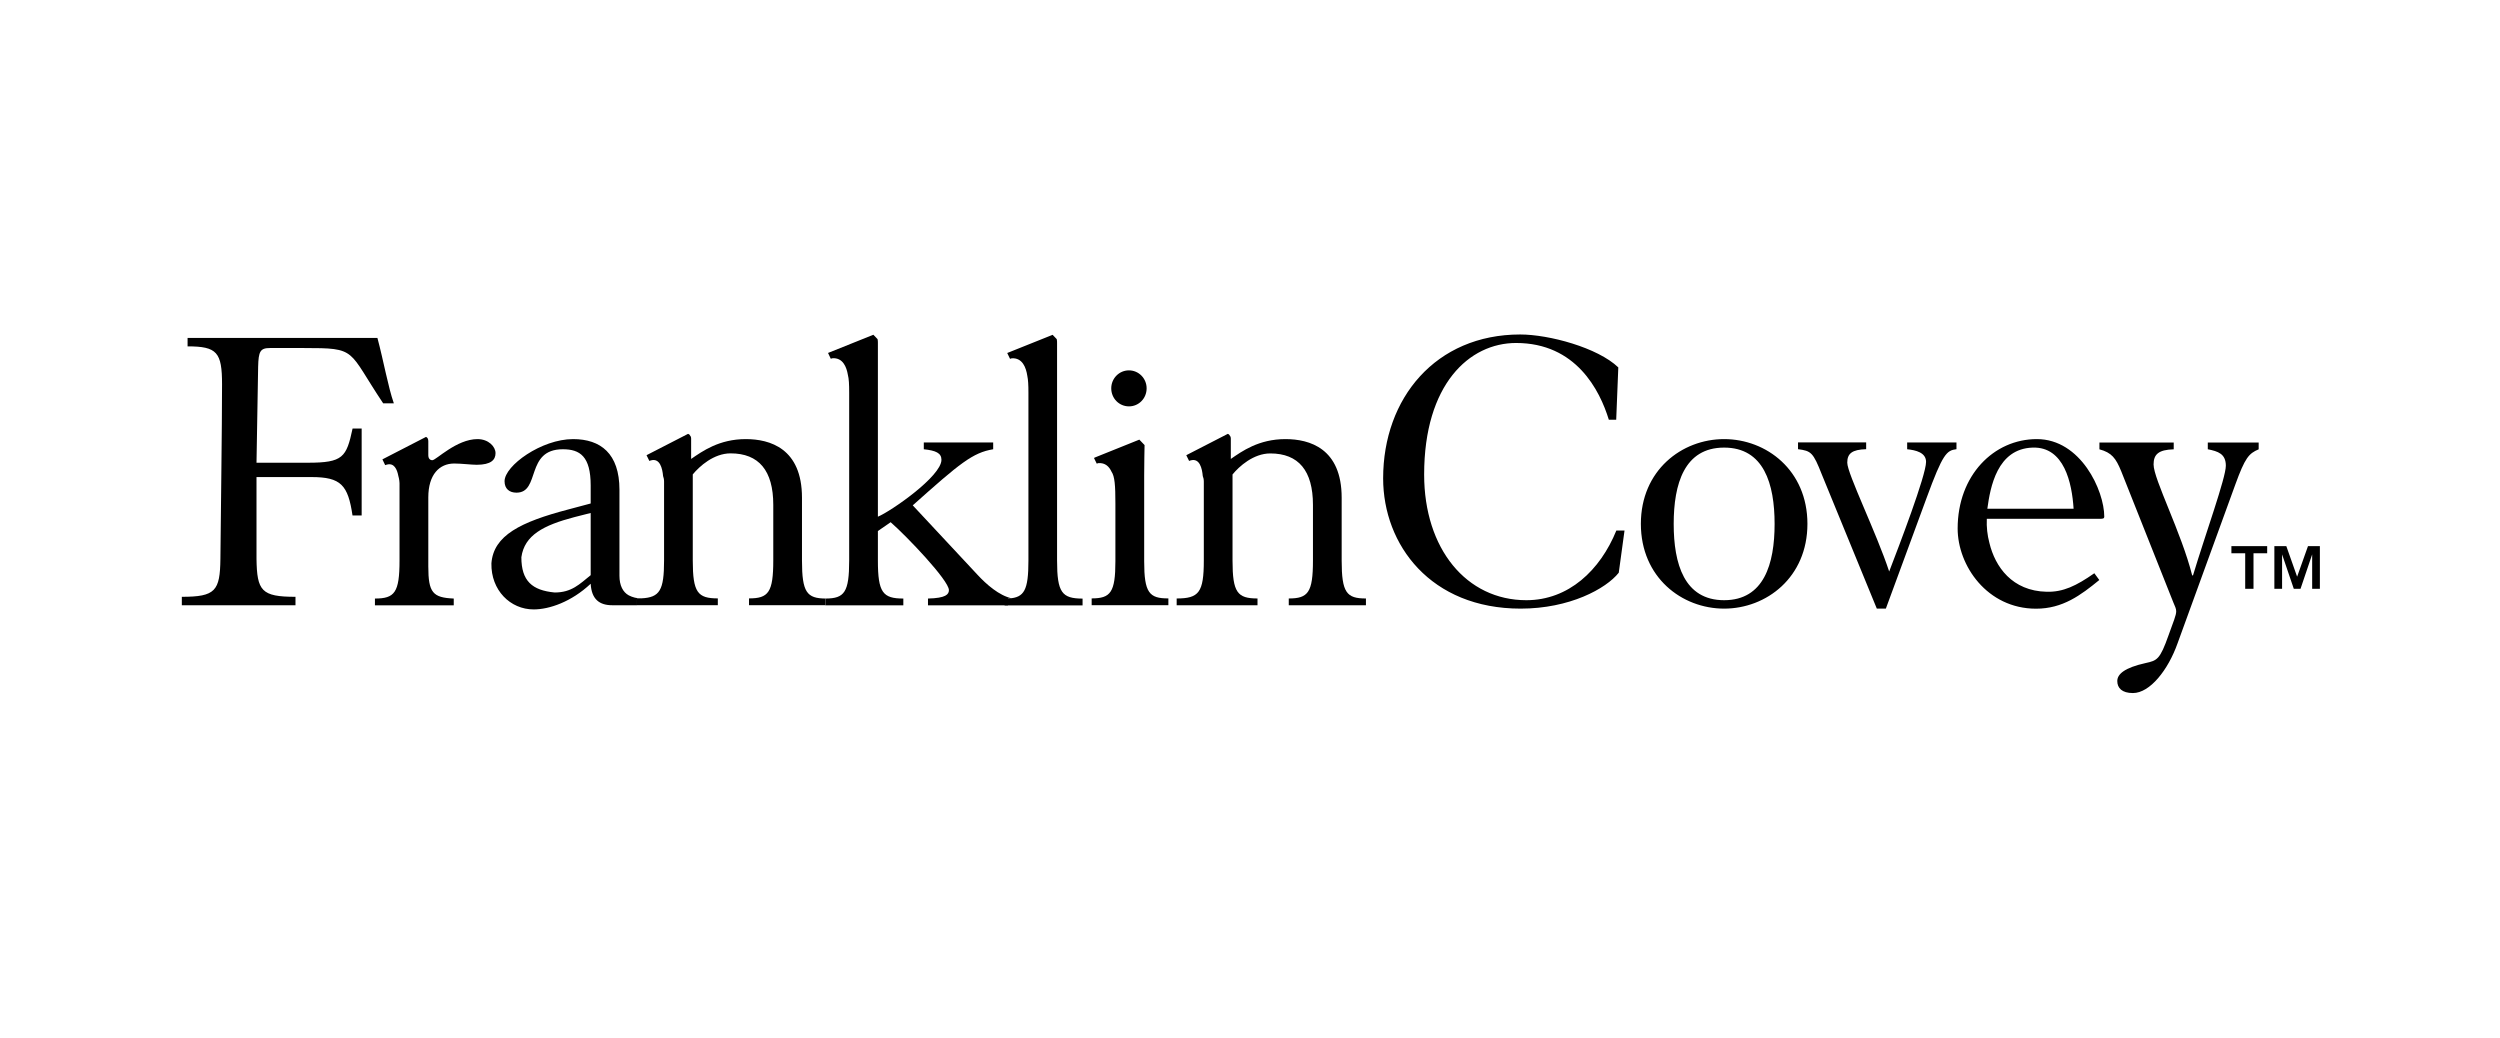 <svg width="289" height="120" viewBox="0 0 289 120" fill="none" xmlns="http://www.w3.org/2000/svg">
<path d="M130.509 46.977C131.643 46.977 132.55 46.056 132.55 44.889C132.55 44.339 132.335 43.811 131.951 43.422C131.567 43.032 131.047 42.814 130.505 42.814C129.963 42.814 129.442 43.032 129.059 43.422C128.675 43.811 128.46 44.339 128.46 44.889C128.46 46.048 129.367 46.977 130.509 46.977ZM35.587 53.491H29.652L29.841 42.38C29.886 40.623 30.075 40.232 31.217 40.232H35.11C41.37 40.232 40.123 40.385 44.295 46.624H45.528C44.862 44.721 44.348 41.751 43.63 39.065H21.684V40.04C25.093 40.04 25.668 40.723 25.668 44.429C25.668 49.501 25.524 59.346 25.479 64.61C25.433 68.308 24.912 68.991 21.019 68.991V69.966H34.158V68.991C30.219 68.991 29.705 68.308 29.652 64.602V55.149H36.01C39.427 55.149 40.228 56.077 40.75 59.584H41.808V49.539H40.758C40.047 52.862 39.661 53.491 35.587 53.491ZM57.283 52.386C57.283 51.627 56.474 50.76 55.197 50.76C52.778 50.76 50.404 53.2 49.981 53.2C49.701 53.2 49.512 53 49.512 52.616V51.005C49.512 50.752 49.429 50.575 49.247 50.506L44.227 53.092L44.212 53.115L44.522 53.76L44.537 53.767L44.704 53.714C45.558 53.468 45.906 54.251 46.049 55.026C46.154 55.381 46.2 55.752 46.185 56.123V64.802C46.185 68.508 45.618 69.191 43.343 69.191V69.973H52.453V69.191C50.033 69.091 49.512 68.508 49.512 65.492V57.497C49.512 54.865 50.789 53.583 52.506 53.583C53.36 53.583 54.494 53.729 55.121 53.729C56.769 53.721 57.283 53.154 57.283 52.386ZM74.15 69.175C73.64 69.181 73.136 69.06 72.683 68.822C72.01 68.454 71.609 67.679 71.609 66.559V56.614C71.609 52.425 69.425 50.76 66.249 50.76C62.598 50.76 58.327 53.829 58.327 55.632C58.327 56.514 58.894 56.952 59.703 56.952C62.5 56.952 60.7 51.934 65.063 51.934C67.051 51.934 68.283 52.762 68.283 56.123V58.203L65.72 58.886C60.171 60.343 57.049 61.893 56.807 65.124C56.747 68.231 58.992 70.449 61.691 70.449C63.498 70.449 66.053 69.574 68.283 67.48C68.381 69.283 69.304 69.966 70.77 69.966H73.635V69.183C73.807 69.188 73.978 69.186 74.15 69.175ZM68.283 66.49C67.005 67.518 66.083 68.5 64.11 68.492C61.517 68.239 60.27 67.165 60.27 64.418C60.625 61.863 62.832 60.719 66.386 59.783L68.283 59.3V66.49Z" fill="black"/>
<path d="M95.461 69.191C93.269 69.183 92.709 68.477 92.709 64.802V57.535C92.709 51.834 89.005 50.76 86.208 50.76C83.131 50.76 81.18 52.171 79.895 53.054V50.706C79.896 50.627 79.883 50.55 79.858 50.476L79.684 50.222C79.64 50.192 79.591 50.168 79.54 50.153L74.777 52.601L74.74 52.624L75.065 53.284L75.238 53.223C76.289 52.923 76.576 54.151 76.652 55.033C76.72 55.21 76.766 55.417 76.766 55.678V64.794C76.766 68.239 76.274 69.068 74.142 69.168L73.636 69.175V69.958H82.98V69.175C80.651 69.175 80.084 68.492 80.084 64.786V54.842C80.848 53.913 82.504 52.409 84.454 52.409C87.727 52.409 89.391 54.404 89.391 58.356V64.786C89.391 68.492 88.824 69.175 86.586 69.175V69.958H95.408V69.175C95.431 69.191 95.439 69.191 95.461 69.191Z" fill="black"/>
<path d="M116.989 69.175C115.492 68.861 113.995 67.518 113.013 66.459L105.513 58.418C110.971 53.545 112.446 52.325 114.812 51.934V51.151H106.791V51.934C108.174 52.079 108.832 52.371 108.832 53.154C108.832 55.057 103.003 59.1 101.484 59.73V39.626C101.489 39.484 101.476 39.342 101.446 39.204L100.962 38.697L95.723 40.8V40.807L96.041 41.475L96.214 41.414C97.439 41.322 97.862 42.434 98.014 43.332C98.135 43.792 98.165 44.422 98.165 45.381V64.802C98.165 68.477 97.606 69.175 95.466 69.191H95.413V69.974H104.425V69.191C102.058 69.191 101.484 68.508 101.484 64.802V61.387L102.958 60.367C104.802 61.97 109.694 67.096 109.694 68.216C109.694 68.7 109.361 69.145 107.275 69.191V69.974H116.52V69.191L116.989 69.175Z" fill="black"/>
<path d="M122.197 64.802V39.633C122.202 39.489 122.189 39.345 122.159 39.204L121.683 38.705L116.436 40.807L116.761 41.483L116.943 41.421C118.213 41.329 118.621 42.534 118.757 43.447C118.855 43.9 118.886 44.498 118.886 45.388V64.809C118.886 68.232 118.402 69.076 116.603 69.183L116.134 69.198V69.981H125.145V69.198C122.764 69.191 122.197 68.508 122.197 64.802ZM132.267 64.894V54.949C132.267 53.476 132.304 52.056 132.312 51.45L131.707 50.821L126.514 52.908C126.497 52.925 126.484 52.947 126.476 52.969L126.786 53.599L126.96 53.537C127.768 53.476 128.222 53.944 128.487 54.52C128.865 55.064 128.94 56.123 128.94 58.203V64.886C128.94 68.493 128.373 69.175 126.196 69.175V69.958H135.064V69.175C132.841 69.191 132.267 68.508 132.267 64.894ZM176.447 69.383C169.514 69.383 164.631 63.436 164.631 54.857C164.631 44.429 169.847 39.649 175.26 39.649C182.185 39.649 184.937 45.112 185.98 48.519H186.834L187.076 42.472C184.702 40.186 179.055 38.666 175.736 38.666C165.969 38.666 159.891 46.025 159.891 55.294C159.891 62.998 165.394 70.357 175.789 70.357C181.436 70.357 185.655 68.063 187.129 66.206L187.794 61.333H186.849C184.982 65.922 181.33 69.383 176.447 69.383ZM199.308 50.76C194.424 50.76 189.684 54.366 189.684 60.558C189.684 66.751 194.424 70.357 199.308 70.357C204.192 70.357 208.939 66.751 208.939 60.558C208.939 54.366 204.199 50.76 199.308 50.76ZM199.308 69.383C194.704 69.383 193.479 65.193 193.479 60.566C193.479 55.931 194.712 51.742 199.308 51.742C203.904 51.742 205.144 55.931 205.144 60.566C205.144 65.193 203.912 69.383 199.308 69.383ZM226.161 51.151H220.468V51.934C221.466 52.033 222.653 52.317 222.653 53.392C222.653 54.957 219.516 63.144 218.389 66.068C216.915 61.579 213.543 54.757 213.543 53.484C213.543 52.417 214.11 51.972 215.728 51.926V51.143H207.851V51.926C209.37 52.118 209.605 52.31 210.602 54.849L216.96 70.357H218.004L222.706 57.581C224.596 52.417 225.034 52.072 226.168 51.926V51.151H226.161ZM235.459 50.76C230.477 50.76 226.304 54.949 226.304 61.096C226.304 65.392 229.721 70.365 235.369 70.365C238.453 70.365 240.54 68.799 242.679 67.05L242.105 66.267C240.018 67.725 238.499 68.454 236.601 68.408C232.587 68.324 230.636 65.5 229.978 62.776C229.733 61.864 229.631 60.919 229.676 59.975H242.785C243.118 59.975 243.254 59.929 243.254 59.73C243.254 56.706 240.532 50.76 235.459 50.76ZM229.737 58.809C230.077 56.323 230.863 51.864 234.983 51.742C238.627 51.627 239.519 55.832 239.708 58.809H229.737Z" fill="black"/>
<path d="M255.221 51.151V51.934C256.407 52.171 257.307 52.463 257.307 53.837C257.307 55.248 254.933 61.786 253.512 66.513H253.414C252.181 61.587 248.953 55.394 248.953 53.691C248.953 52.524 249.528 51.987 251.282 51.941V51.158H242.694V51.941C244.115 52.325 244.591 52.962 245.211 54.473L251.236 69.636C251.425 70.073 251.569 70.372 251.569 70.656C251.569 71.147 251.252 71.83 250.685 73.434C249.687 76.265 249.354 76.358 248.031 76.649C245.612 77.186 244.758 77.923 244.758 78.729C244.758 79.534 245.302 80.117 246.564 80.117C248.538 80.117 250.639 77.439 251.728 74.362L258.396 56.031C259.53 52.908 259.961 52.425 261.102 51.941V51.158H255.221V51.151ZM155.097 64.802V57.535C155.097 51.834 151.393 50.76 148.596 50.76C145.511 50.76 143.561 52.171 142.283 53.054V50.706C142.283 50.627 142.271 50.55 142.245 50.476L142.071 50.222C142.029 50.193 141.983 50.17 141.935 50.153L137.173 52.601L137.135 52.624L137.46 53.284L137.634 53.223C138.685 52.923 138.964 54.151 139.04 55.033C139.115 55.21 139.161 55.417 139.161 55.678V64.794C139.161 68.5 138.586 69.183 136.023 69.183V69.966H145.367V69.183C143.047 69.183 142.48 68.5 142.48 64.794V54.849C143.236 53.921 144.899 52.417 146.842 52.417C150.115 52.417 151.778 54.412 151.778 58.364V64.794C151.778 68.5 151.211 69.183 148.981 69.183V69.966H157.902V69.183C155.664 69.191 155.097 68.508 155.097 64.802ZM262.917 63.136H264.3L265.547 66.666L266.802 63.136H268.178V68.063H267.286V64.088L265.941 68.063H265.162L263.809 64.088V68.063H262.917V63.136ZM259.537 63.958H257.95V63.136H262.085V63.958H260.505V68.063H259.545V63.958" fill="black"/>
</svg>
